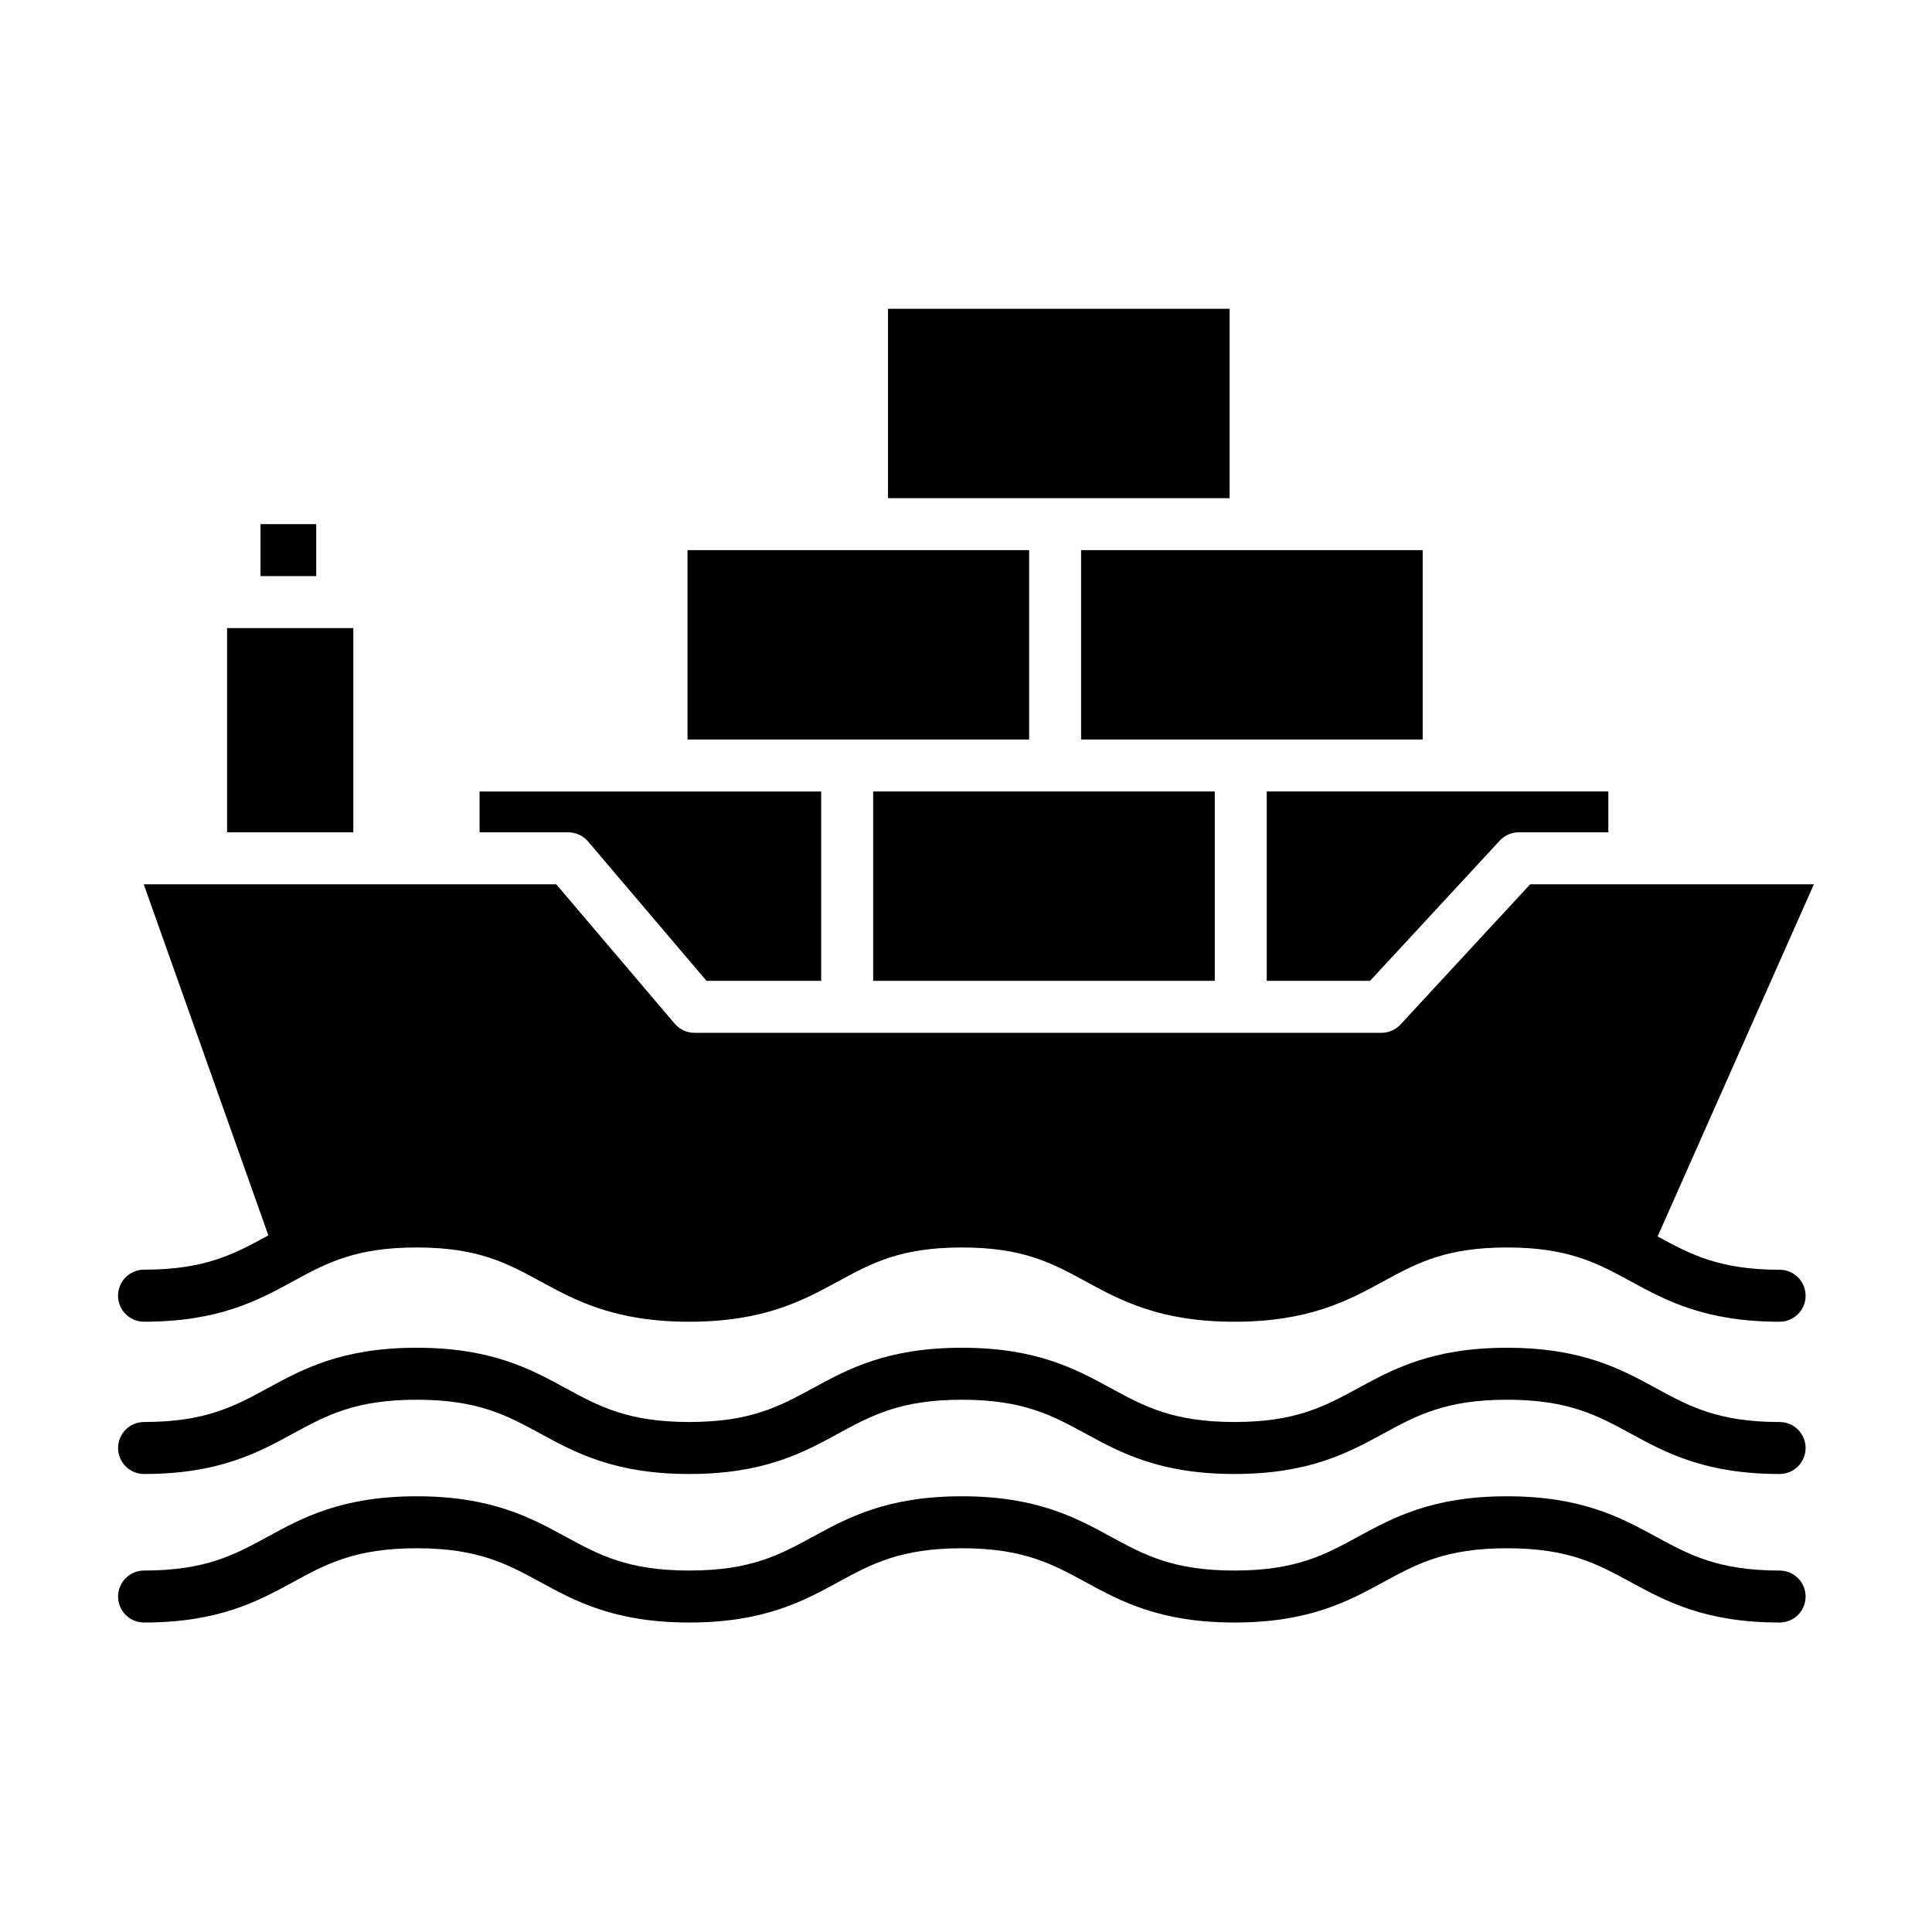 <?xml version="1.0" encoding="UTF-8"?>
<!-- Uploaded to: SVG Repo, www.svgrepo.com, Generator: SVG Repo Mixer Tools -->
<svg fill="#000000" width="800px" height="800px" version="1.1" viewBox="144 144 512 512" xmlns="http://www.w3.org/2000/svg">
 <g>
  <path d="m469.86 276.02v-50.188h-90.527v50.188z"/>
  <path d="m375.4 353.75h90.527v50.184h-90.527z"/>
  <path d="m479.7 403.93h27.383l34.359-37.148c1.301-1.41 3.137-2.211 5.055-2.211h23.73v-10.824h-90.527z"/>
  <path d="m326.2 289.79h90.527v50.184h-90.527z"/>
  <path d="m430.5 289.79h90.527v50.184h-90.527z"/>
  <path d="m204.18 310.45h33.457v54.121h-33.457z"/>
  <path d="m299.84 367 31.391 36.934h30.387v-50.184h-90.527v10.824h23.5c2.023 0 3.941 0.887 5.25 2.426z"/>
  <path d="m213.04 282.9h14.762v13.777h-14.762z"/>
  <path d="m615.62 520.85c-16.305 0-23.961-4.172-32.824-9-9.188-5.004-19.602-10.68-39.414-10.68-19.812-0.004-30.223 5.672-39.414 10.676-8.863 4.828-16.52 9-32.82 9-16.305 0-23.961-4.172-32.824-9-9.188-5.004-19.602-10.68-39.414-10.68s-30.23 5.672-39.418 10.68c-8.863 4.828-16.52 9-32.824 9-16.305 0-23.961-4.172-32.828-9-9.188-5.004-19.602-10.68-39.418-10.68-19.812 0-30.223 5.676-39.414 10.68-8.863 4.828-16.52 9-32.828 9v0.004c-3.805 0-6.887 3.082-6.887 6.887s3.082 6.887 6.887 6.887c19.816 0 30.23-5.676 39.418-10.68 8.863-4.828 16.52-9 32.828-9 16.305 0 23.961 4.172 32.828 9 9.188 5.004 19.602 10.68 39.418 10.68s30.227-5.676 39.414-10.68c8.863-4.828 16.52-9 32.824-9 16.305 0 23.961 4.172 32.824 9 9.188 5.004 19.602 10.68 39.414 10.68 19.816 0 30.227-5.676 39.414-10.68 8.863-4.828 16.52-9 32.824-9 16.305 0 23.957 4.172 32.824 9 9.188 5.004 19.602 10.68 39.414 10.68h-0.008c3.805 0 6.887-3.082 6.887-6.887s-3.082-6.887-6.887-6.887z"/>
  <path d="m615.62 560.21c-16.305 0-23.961-4.172-32.824-9-9.188-5.004-19.602-10.68-39.414-10.68s-30.223 5.672-39.414 10.68c-8.863 4.828-16.52 9-32.82 9-16.305 0-23.961-4.172-32.824-9-9.188-5.004-19.602-10.68-39.414-10.68s-30.23 5.672-39.418 10.68c-8.863 4.828-16.52 9-32.824 9-16.305 0-23.961-4.172-32.828-9-9.188-5.004-19.602-10.68-39.418-10.68-19.812 0-30.223 5.672-39.414 10.68-8.863 4.828-16.52 9-32.828 9-3.805 0-6.887 3.082-6.887 6.887s3.082 6.887 6.887 6.887c19.816 0 30.23-5.676 39.418-10.68 8.863-4.828 16.52-9 32.828-9 16.305 0 23.961 4.172 32.828 9 9.188 5.004 19.602 10.68 39.418 10.68s30.227-5.676 39.414-10.68c8.863-4.828 16.52-9 32.824-9 16.305 0 23.961 4.172 32.824 9 9.188 5.004 19.602 10.68 39.414 10.68 19.816 0 30.227-5.676 39.414-10.68 8.863-4.828 16.52-9 32.824-9 16.305 0 23.957 4.172 32.824 9 9.188 5.004 19.602 10.68 39.414 10.68h-0.008c3.805 0 6.887-3.082 6.887-6.887s-3.082-6.887-6.887-6.887z"/>
  <path d="m549.51 378.35-34.359 37.148h0.004c-1.305 1.41-3.137 2.211-5.059 2.211h-182.05c-2.023 0-3.941-0.887-5.25-2.43l-31.391-36.93h-109.31l33.012 93c-0.035 0.02-0.07 0.086-0.105 0.102-8.863 4.832-16.52 9.023-32.828 9.023h0.004c-3.809 0-6.898 3.09-6.898 6.898s3.09 6.898 6.898 6.898c19.816 0 30.23-5.672 39.418-10.676 8.863-4.832 16.52-9 32.828-9 16.305 0 23.961 4.172 32.828 9 9.188 5.004 19.602 10.68 39.418 10.68 19.816 0 30.227-5.672 39.414-10.68 8.863-4.828 16.52-9 32.824-9 16.305 0 23.961 4.172 32.824 9 9.188 5.004 19.602 10.68 39.414 10.68 19.816 0 30.227-5.672 39.414-10.68 8.863-4.828 16.52-9 32.824-9s23.957 4.172 32.824 9c9.188 5.004 19.602 10.68 39.414 10.68h-0.008c3.805 0 6.887-3.082 6.887-6.887s-3.082-6.891-6.887-6.891c-16 0-23.672-4.113-32.332-8.824l41.414-93.324z"/>
 </g>
</svg>